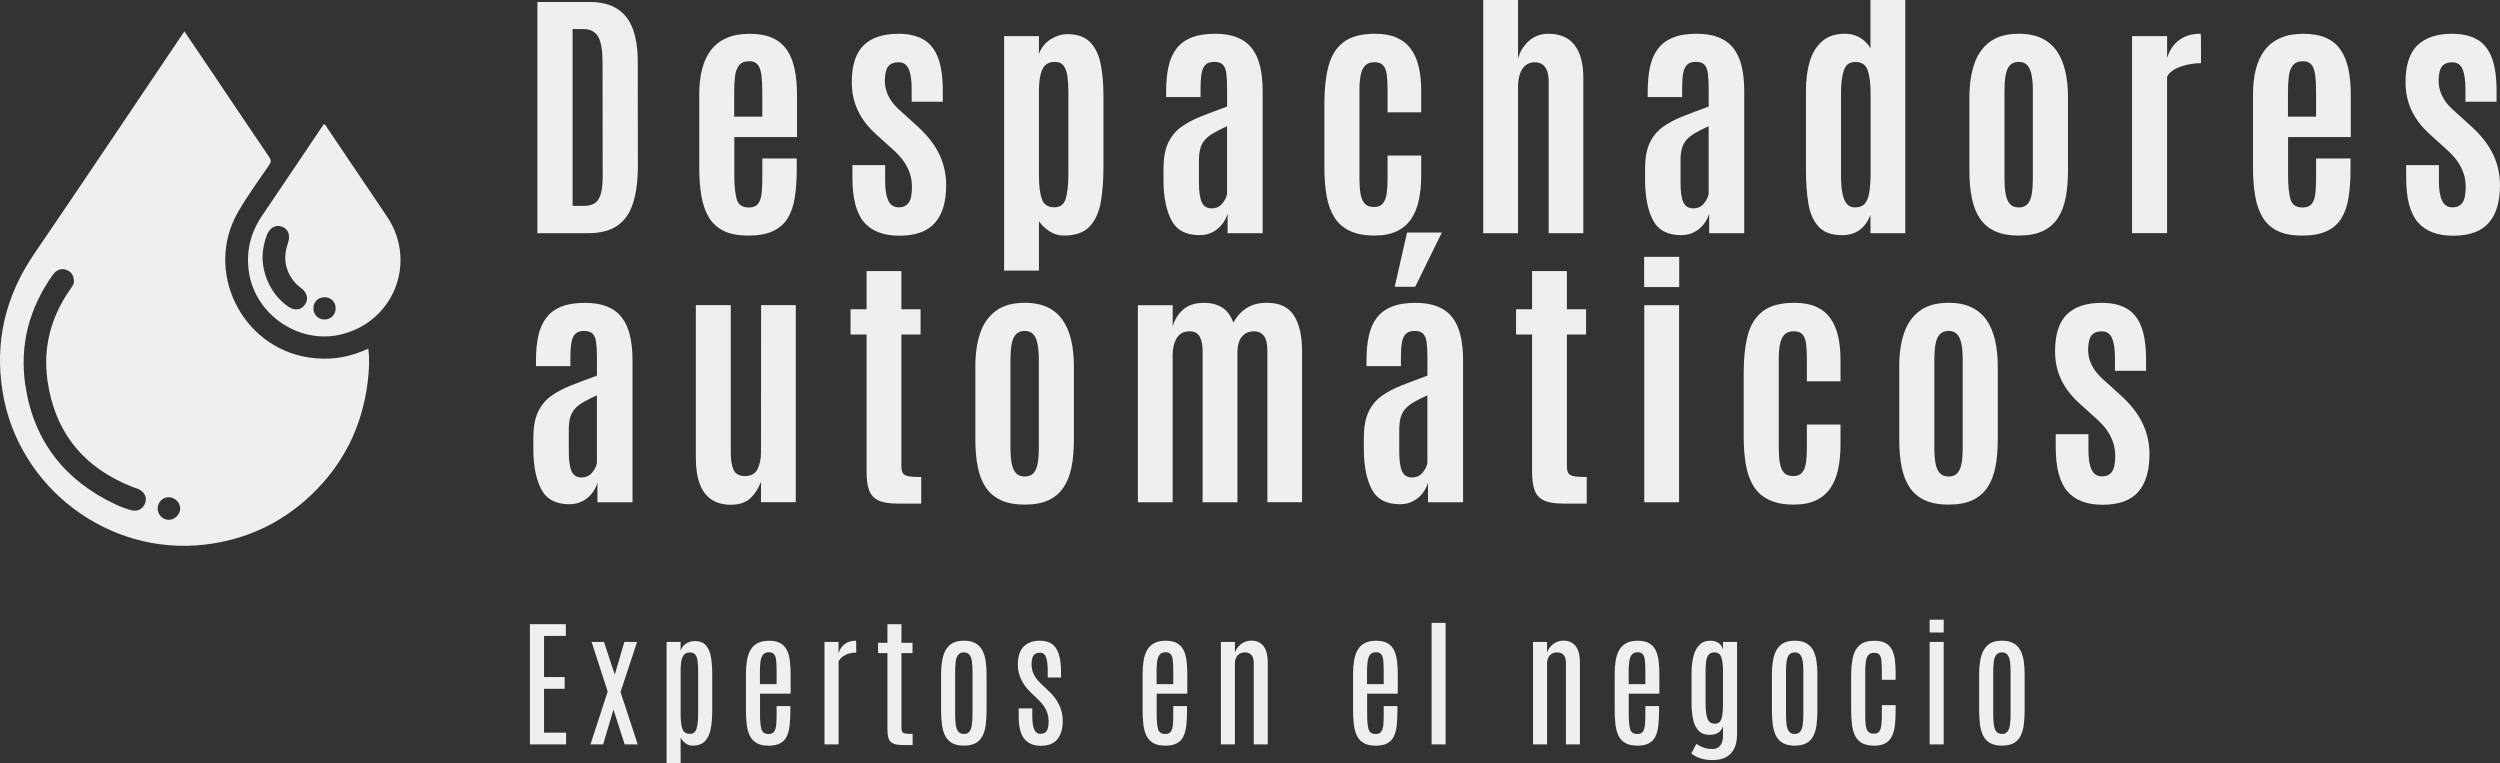 <?xml version="1.0" encoding="UTF-8"?><svg id="uuid-94f6919c-6918-4328-ae30-df43f390f976" xmlns="http://www.w3.org/2000/svg" viewBox="0 0 1149.04 350.75"><rect x="0" y="0" width="1149.04" height="350.75" fill="#333333" stroke="none"/><g id="uuid-a28df589-9628-415e-b969-f65d0dda82e6"><path d="m246.99,107.18V.91h23.85c5.39,0,9.72,1.08,12.98,3.23,3.26,2.15,5.63,5.26,7.1,9.33,1.47,4.07,2.2,8.98,2.2,14.73l.06,47.94c0,6.96-.75,12.75-2.26,17.36-1.51,4.61-3.94,8.04-7.28,10.29-3.34,2.25-7.79,3.38-13.35,3.38h-23.31Zm16.18-12.56h5.31c1.89,0,3.47-.38,4.74-1.15,1.27-.76,2.21-2.12,2.84-4.08.62-1.95.94-4.72.94-8.3l-.06-52.47c0-5.43-.66-9.34-1.99-11.71s-3.66-3.56-7.01-3.56h-4.77v81.28Z" fill="#efefef"/><path d="m343.78,108.27c-4.55,0-8.28-.72-11.2-2.17-2.92-1.45-5.19-3.54-6.82-6.28-1.63-2.74-2.77-6.03-3.41-9.87-.64-3.84-.97-8.14-.97-12.89v-33.75c0-4.23.43-8.05,1.3-11.47.87-3.42,2.21-6.34,4.05-8.75,1.83-2.42,4.22-4.28,7.16-5.59,2.94-1.31,6.48-1.96,10.63-1.96s7.75.64,10.57,1.93c2.82,1.29,5.04,3.16,6.67,5.62,1.63,2.46,2.8,5.4,3.5,8.85.7,3.44,1.06,7.34,1.06,11.68v19.38h-28.81v17.81c0,4.39.34,7.91,1.03,10.57.68,2.66,2.56,3.99,5.62,3.99,2.05,0,3.51-.62,4.38-1.87.87-1.25,1.39-2.97,1.57-5.16.18-2.19.27-4.7.27-7.52v-7.97h15.82v4.83c0,4.87-.29,9.2-.88,12.98-.58,3.78-1.67,6.98-3.26,9.6-1.59,2.62-3.86,4.61-6.79,5.98-2.94,1.37-6.76,2.05-11.47,2.05Zm-6.34-54.65h12.92v-11.59c0-3.02-.14-5.56-.42-7.64-.28-2.07-.85-3.63-1.69-4.68-.85-1.05-2.13-1.57-3.87-1.57-2.13,0-3.69.62-4.68,1.87-.99,1.25-1.61,2.95-1.87,5.1-.26,2.15-.39,4.6-.39,7.34v11.17Z" fill="#efefef"/><path d="m413.34,108.33c-7.29,0-12.7-2.07-16.24-6.22-3.54-4.15-5.31-10.93-5.31-20.35v-5.86h15.04v7.31c0,3.95.48,6.94,1.45,9,.97,2.05,2.54,3.08,4.71,3.08s3.64-.7,4.65-2.11c1.01-1.41,1.51-3.84,1.51-7.31,0-2.01-.29-3.96-.88-5.86-.58-1.89-1.49-3.75-2.72-5.58-1.23-1.83-2.81-3.61-4.74-5.34l-8.15-7.37c-3.74-3.38-6.54-7.03-8.39-10.96-1.85-3.92-2.78-8.26-2.78-13.01,0-7.69,1.8-13.31,5.4-16.88,3.6-3.56,8.95-5.34,16.03-5.34,4.59,0,8.39.86,11.41,2.57,3.02,1.71,5.27,4.48,6.76,8.3,1.49,3.83,2.23,8.96,2.23,15.4v4.95h-14.31v-5.98c0-3.99-.45-7-1.36-9.06-.91-2.05-2.45-3.08-4.62-3.08s-3.7.59-4.71,1.78c-1.01,1.19-1.55,3.27-1.63,6.25-.04,1.61.16,3.19.6,4.74.44,1.55,1.14,3.06,2.08,4.53.95,1.47,2.18,2.91,3.71,4.32l8.58,7.79c4.51,4.07,7.84,8.31,9.99,12.74,2.15,4.43,3.23,9.22,3.23,14.37,0,7.61-1.73,13.38-5.19,17.3-3.46,3.92-8.92,5.89-16.37,5.89Z" fill="#efefef"/><path d="m461.51,124.39V16.6h16v8.15c1.17-2.98,3-5.23,5.5-6.76,2.5-1.53,5.01-2.29,7.55-2.29,4.63,0,8.13,1.24,10.51,3.71,2.38,2.48,3.99,5.85,4.83,10.11.85,4.27,1.27,9.06,1.27,14.37v33.03c0,5.8-.4,11.07-1.21,15.82-.81,4.75-2.51,8.52-5.1,11.32s-6.55,4.2-11.87,4.2c-2.46,0-4.69-.66-6.7-1.99-2.01-1.33-3.6-2.86-4.77-4.59v22.7h-16Zm23.07-29.1c2.7,0,4.45-1.32,5.25-3.96.8-2.64,1.21-6.41,1.21-11.32v-37.56c0-2.62-.13-4.98-.39-7.1-.26-2.11-.84-3.79-1.72-5.04-.89-1.25-2.29-1.87-4.23-1.87-1.49,0-2.77.38-3.83,1.15-1.07.77-1.89,2.15-2.48,4.17-.58,2.01-.88,4.89-.88,8.63v38.28c0,4.63.44,8.22,1.33,10.78.88,2.56,2.8,3.83,5.74,3.83Z" fill="#efefef"/><path d="m551.36,108.08c-6.2,0-10.5-2.25-12.89-6.76-2.4-4.51-3.63-10.49-3.71-17.93v-5.8c0-4.83.69-8.76,2.08-11.77,1.39-3.02,3.37-5.47,5.95-7.37,2.58-1.89,5.66-3.54,9.24-4.95,3.58-1.41,7.57-2.92,11.96-4.53v-7.91c0-3.06-.12-5.5-.36-7.34-.24-1.83-.79-3.17-1.63-4.02-.85-.85-2.15-1.27-3.93-1.27s-3.05.43-3.96,1.3c-.91.87-1.52,2.19-1.84,3.99-.32,1.79-.48,4.08-.48,6.85v4.05h-15.82v-2.72c0-4.15.35-7.85,1.06-11.11.7-3.26,1.9-6.03,3.59-8.3,1.69-2.27,4-4,6.91-5.19,2.92-1.19,6.59-1.78,11.02-1.78,3.9,0,7.25.55,10.02,1.66,2.78,1.11,5.03,2.76,6.76,4.95,1.73,2.19,3,4.94,3.8,8.24.8,3.3,1.21,7.15,1.21,11.53v65.27h-16.12v-9c-.48,1.73-1.31,3.35-2.48,4.86-1.17,1.51-2.63,2.73-4.38,3.65-1.75.93-3.75,1.39-6.01,1.39Zm5.56-12.32c2.01,0,3.62-.72,4.83-2.17,1.21-1.45,1.95-2.92,2.23-4.41v-31.16c-2.42,1.09-4.45,2.1-6.1,3.05-1.65.95-2.98,1.98-3.99,3.11-1.01,1.13-1.73,2.46-2.17,3.99-.44,1.53-.66,3.4-.66,5.62v10.14c0,4.15.43,7.16,1.3,9.03.87,1.87,2.39,2.81,4.56,2.81Z" fill="#efefef"/><path d="m631.9,108.27c-4.63,0-8.45-.71-11.47-2.14s-5.39-3.49-7.1-6.19c-1.71-2.7-2.91-5.98-3.59-9.84-.68-3.86-1.03-8.23-1.03-13.1v-29.35c0-6.68.62-12.42,1.87-17.21,1.25-4.79,3.55-8.47,6.92-11.05,3.36-2.58,8.22-3.87,14.58-3.87,3.9,0,7.21.6,9.9,1.81,2.7,1.21,4.87,2.95,6.52,5.22,1.65,2.27,2.85,5.02,3.59,8.24.74,3.22,1.12,6.84,1.12,10.87v9.96h-15.46v-10.51c0-2.62-.12-4.86-.36-6.73-.24-1.87-.79-3.3-1.63-4.29-.85-.99-2.2-1.48-4.05-1.48s-3.22.5-4.23,1.51-1.7,2.47-2.08,4.38-.57,4.2-.57,6.85v40.82c0,2.74.17,5.07.51,7,.34,1.93.99,3.41,1.93,4.44.95,1.03,2.34,1.54,4.2,1.54s3.17-.53,4.08-1.6c.91-1.07,1.5-2.57,1.78-4.5.28-1.93.42-4.21.42-6.82v-10.75h15.46v9.18c0,4.15-.36,7.92-1.09,11.32-.72,3.4-1.91,6.31-3.56,8.73s-3.84,4.28-6.58,5.58c-2.74,1.31-6.1,1.96-10.08,1.96Z" fill="#efefef"/><path d="m681.71,107.18V0h16v26.99c.8-3.1,2.42-5.79,4.86-8.06,2.44-2.27,5.5-3.41,9.21-3.41,5.27,0,9.25,1.74,11.93,5.22,2.68,3.48,4.02,8.52,4.02,15.13v71.31h-15.94V37.38c0-2.9-.55-5.08-1.66-6.55-1.11-1.47-2.69-2.2-4.74-2.2-1.65,0-3.05.46-4.2,1.39-1.15.93-2.01,2.23-2.6,3.92-.58,1.69-.88,3.66-.88,5.92v67.33h-16Z" fill="#efefef"/><path d="m772.7,108.08c-6.2,0-10.5-2.25-12.89-6.76-2.4-4.51-3.63-10.49-3.71-17.93v-5.8c0-4.83.7-8.76,2.08-11.77,1.39-3.02,3.37-5.47,5.95-7.37,2.58-1.89,5.66-3.54,9.24-4.95,3.58-1.41,7.57-2.92,11.96-4.53v-7.91c0-3.06-.12-5.5-.36-7.34-.24-1.83-.79-3.17-1.63-4.02-.85-.85-2.15-1.27-3.93-1.27s-3.05.43-3.96,1.3c-.91.87-1.52,2.19-1.84,3.99-.32,1.79-.48,4.08-.48,6.85v4.05h-15.82v-2.72c0-4.15.35-7.85,1.06-11.11s1.9-6.03,3.59-8.3c1.69-2.27,4-4,6.91-5.19s6.59-1.78,11.02-1.78c3.9,0,7.25.55,10.02,1.66,2.78,1.11,5.03,2.76,6.76,4.95,1.73,2.19,3,4.94,3.8,8.24.8,3.3,1.21,7.15,1.21,11.53v65.27h-16.12v-9c-.48,1.73-1.31,3.35-2.48,4.86-1.17,1.51-2.63,2.73-4.38,3.65-1.75.93-3.75,1.39-6.01,1.39Zm5.56-12.32c2.01,0,3.62-.72,4.83-2.17,1.21-1.45,1.95-2.92,2.23-4.41v-31.16c-2.42,1.09-4.45,2.1-6.1,3.05-1.65.95-2.98,1.98-3.99,3.11-1.01,1.13-1.73,2.46-2.17,3.99-.44,1.53-.66,3.4-.66,5.62v10.14c0,4.15.43,7.16,1.3,9.03.87,1.87,2.39,2.81,4.56,2.81Z" fill="#efefef"/><path d="m846.72,108.08c-4.91,0-8.55-1.32-10.93-3.96-2.38-2.64-3.93-6.21-4.65-10.72-.72-4.51-1.09-9.56-1.09-15.16v-36.89c0-4.87.58-9.25,1.75-13.13,1.17-3.88,3.07-6.97,5.71-9.27,2.64-2.29,6.13-3.44,10.48-3.44,2.58,0,4.89.61,6.94,1.84,2.05,1.23,3.64,2.85,4.77,4.86V0h16v107.18h-16v-8.39c-1.21,3.06-2.9,5.37-5.07,6.94s-4.81,2.35-7.91,2.35Zm5.92-12.74c1.93,0,3.41-.57,4.44-1.72,1.03-1.15,1.73-2.92,2.11-5.31.38-2.39.57-5.42.57-9.09v-36.23c0-4.43-.43-7.95-1.3-10.57-.87-2.62-2.73-3.93-5.59-3.93s-4.54,1.28-5.41,3.83c-.87,2.56-1.3,6.17-1.3,10.84v37.26c0,3.1.19,5.77.57,8s1.04,3.95,1.96,5.13c.93,1.19,2.23,1.78,3.93,1.78Z" fill="#efefef"/><path d="m927.87,108.27c-4.35,0-7.99-.67-10.93-2.02-2.94-1.35-5.26-3.3-6.97-5.86-1.71-2.56-2.94-5.68-3.68-9.36-.75-3.68-1.12-7.88-1.12-12.59v-33.88c0-5.68.73-10.7,2.21-15.07,1.47-4.37,3.87-7.79,7.22-10.27s7.77-3.71,13.29-3.71c4.19,0,7.72.71,10.6,2.11,2.88,1.41,5.19,3.41,6.95,6.01s3.03,5.67,3.83,9.21c.8,3.54,1.21,7.45,1.21,11.71v33.88c0,4.63-.35,8.78-1.06,12.44-.71,3.66-1.91,6.79-3.62,9.39-1.71,2.6-4.02,4.58-6.92,5.95-2.9,1.37-6.56,2.05-10.99,2.05Zm0-12.92c1.81,0,3.18-.55,4.11-1.66.93-1.11,1.55-2.65,1.87-4.62.32-1.97.48-4.25.48-6.82v-40.52c0-2.74-.18-5.09-.54-7.07-.36-1.97-1.01-3.5-1.93-4.59-.93-1.09-2.25-1.63-3.99-1.63s-3.19.54-4.14,1.63c-.95,1.09-1.59,2.62-1.93,4.59-.34,1.97-.51,4.33-.51,7.07v40.52c0,2.58.17,4.85.51,6.82.34,1.97.99,3.51,1.93,4.62.95,1.11,2.33,1.66,4.14,1.66Z" fill="#efefef"/><path d="m979.92,107.18V16.6h16.12v10.08c1.05-3.5,2.87-6.24,5.46-8.21,2.6-1.97,5.91-2.96,9.93-2.96.08,0,.13.69.15,2.05.02,1.37.03,2.94.03,4.71v6.76c-1.85,0-3.86.22-6.01.66-2.15.44-4.11,1.12-5.86,2.02-1.75.91-2.99,2.1-3.71,3.59v71.86h-16.12Z" fill="#efefef"/><path d="m1057.92,108.27c-4.55,0-8.28-.72-11.2-2.17s-5.19-3.54-6.82-6.28c-1.63-2.74-2.77-6.03-3.41-9.87-.64-3.84-.97-8.14-.97-12.89v-33.75c0-4.23.43-8.05,1.3-11.47.87-3.42,2.21-6.34,4.05-8.75,1.83-2.42,4.22-4.28,7.16-5.59,2.94-1.31,6.48-1.96,10.63-1.96s7.75.64,10.57,1.93c2.82,1.29,5.04,3.16,6.67,5.62,1.63,2.46,2.8,5.4,3.5,8.85.7,3.44,1.06,7.34,1.06,11.68v19.38h-28.81v17.81c0,4.39.34,7.91,1.03,10.57s2.56,3.99,5.62,3.99c2.05,0,3.51-.62,4.38-1.87.87-1.25,1.39-2.97,1.57-5.16.18-2.19.27-4.7.27-7.52v-7.97h15.82v4.83c0,4.87-.29,9.2-.88,12.98-.58,3.78-1.67,6.98-3.26,9.6-1.59,2.62-3.86,4.61-6.79,5.98-2.94,1.37-6.76,2.05-11.47,2.05Zm-6.34-54.65h12.92v-11.59c0-3.02-.14-5.56-.42-7.64-.28-2.07-.85-3.63-1.69-4.68-.84-1.05-2.13-1.57-3.86-1.57-2.13,0-3.69.62-4.68,1.87-.99,1.25-1.61,2.95-1.87,5.1-.26,2.15-.39,4.6-.39,7.34v11.17Z" fill="#efefef"/><path d="m1127.48,108.33c-7.29,0-12.7-2.07-16.25-6.22-3.54-4.15-5.31-10.93-5.31-20.35v-5.86h15.04v7.31c0,3.95.48,6.94,1.45,9,.97,2.05,2.54,3.08,4.71,3.08s3.64-.7,4.65-2.11c1.01-1.41,1.51-3.84,1.51-7.31,0-2.01-.29-3.96-.88-5.86-.58-1.89-1.49-3.75-2.72-5.58-1.23-1.83-2.81-3.61-4.74-5.34l-8.15-7.37c-3.74-3.38-6.54-7.03-8.39-10.96-1.85-3.92-2.78-8.26-2.78-13.01,0-7.69,1.8-13.31,5.41-16.88,3.6-3.56,8.95-5.34,16.03-5.34,4.59,0,8.39.86,11.41,2.57,3.02,1.71,5.27,4.48,6.76,8.3,1.49,3.83,2.23,8.96,2.23,15.4v4.95h-14.31v-5.98c0-3.99-.45-7-1.36-9.06-.91-2.05-2.45-3.08-4.62-3.08s-3.7.59-4.71,1.78c-1.01,1.19-1.55,3.27-1.63,6.25-.04,1.61.16,3.19.6,4.74.44,1.55,1.14,3.06,2.08,4.53.95,1.47,2.18,2.91,3.71,4.32l8.58,7.79c4.51,4.07,7.84,8.31,10,12.74,2.15,4.43,3.23,9.22,3.23,14.37,0,7.61-1.73,13.38-5.19,17.3-3.46,3.92-8.92,5.89-16.37,5.89Z" fill="#efefef"/><path d="m261.73,231.75c-6.2,0-10.5-2.25-12.89-6.76-2.4-4.51-3.63-10.49-3.71-17.93v-5.8c0-4.83.69-8.76,2.08-11.77,1.39-3.02,3.37-5.47,5.95-7.37,2.58-1.89,5.66-3.54,9.24-4.95,3.58-1.41,7.57-2.92,11.96-4.53v-7.91c0-3.06-.12-5.5-.36-7.34-.24-1.83-.79-3.17-1.63-4.02-.85-.85-2.15-1.27-3.93-1.27s-3.05.43-3.96,1.3c-.91.87-1.52,2.19-1.84,3.99-.32,1.79-.48,4.08-.48,6.85v4.05h-15.82v-2.72c0-4.15.35-7.85,1.06-11.11.7-3.26,1.9-6.03,3.59-8.3,1.69-2.27,4-4,6.91-5.19,2.92-1.19,6.59-1.78,11.02-1.78,3.9,0,7.25.55,10.02,1.66,2.78,1.11,5.03,2.76,6.76,4.95,1.73,2.19,3,4.94,3.8,8.24.8,3.3,1.21,7.15,1.21,11.53v65.27h-16.12v-9c-.48,1.73-1.31,3.35-2.48,4.86-1.17,1.51-2.63,2.73-4.38,3.65-1.75.93-3.75,1.39-6.01,1.39Zm5.56-12.32c2.01,0,3.62-.72,4.83-2.17,1.21-1.45,1.95-2.92,2.23-4.41v-31.16c-2.42,1.09-4.45,2.1-6.1,3.05-1.65.95-2.98,1.98-3.99,3.11-1.01,1.13-1.73,2.46-2.17,3.99-.44,1.53-.66,3.4-.66,5.62v10.14c0,4.15.43,7.16,1.3,9.03.87,1.87,2.39,2.81,4.56,2.81Z" fill="#efefef"/><path d="m335.93,231.99c-3.58,0-6.57-.81-8.97-2.42-2.4-1.61-4.19-4.02-5.37-7.22-1.19-3.2-1.78-7.22-1.78-12.05v-70.05h16.06v67.57c0,3.46.42,6.16,1.27,8.09.85,1.93,2.62,2.9,5.31,2.9s4.74-1.1,5.77-3.29c1.03-2.19,1.54-4.72,1.54-7.58l.06-67.69h15.94v90.58h-16v-9.42c-1.13,3.06-2.76,5.59-4.89,7.58-2.13,1.99-5.11,2.99-8.94,2.99Z" fill="#efefef"/><path d="m412.55,231.45c-3.86,0-6.82-.49-8.88-1.48-2.05-.99-3.46-2.54-4.23-4.68-.77-2.13-1.15-4.89-1.15-8.27v-63.28h-7.37v-11.59h7.37v-17.57h16v17.57h8.82v11.59h-8.82v60.5c0,1.41.22,2.48.66,3.2.44.72,1.32,1.21,2.63,1.45,1.31.24,3.25.36,5.83.36v12.2h-10.87Z" fill="#efefef"/><path d="m471,231.93c-4.35,0-7.99-.67-10.93-2.02-2.94-1.35-5.26-3.3-6.98-5.86-1.71-2.56-2.94-5.68-3.68-9.36-.75-3.68-1.12-7.88-1.12-12.59v-33.88c0-5.68.73-10.7,2.2-15.07,1.47-4.37,3.87-7.79,7.22-10.27,3.34-2.48,7.77-3.71,13.29-3.71,4.19,0,7.72.71,10.6,2.11,2.88,1.41,5.19,3.41,6.94,6.01,1.75,2.6,3.03,5.67,3.83,9.21.8,3.54,1.21,7.45,1.21,11.71v33.88c0,4.63-.35,8.78-1.06,12.44-.71,3.66-1.91,6.79-3.62,9.39-1.71,2.6-4.02,4.58-6.91,5.95-2.9,1.37-6.56,2.05-10.99,2.05Zm0-12.92c1.81,0,3.18-.55,4.11-1.66.93-1.11,1.55-2.65,1.87-4.62.32-1.97.48-4.25.48-6.82v-40.52c0-2.74-.18-5.09-.54-7.07-.36-1.97-1.01-3.5-1.93-4.59-.93-1.09-2.26-1.63-3.99-1.63s-3.19.54-4.14,1.63c-.95,1.09-1.59,2.62-1.93,4.59-.34,1.97-.51,4.33-.51,7.07v40.52c0,2.58.17,4.85.51,6.82.34,1.97.99,3.51,1.93,4.62.95,1.11,2.33,1.66,4.14,1.66Z" fill="#efefef"/><path d="m522.98,230.85v-90.58h16v9.84c.89-3.22,2.51-5.85,4.86-7.88,2.36-2.03,5.57-3.05,9.63-3.05,3.1,0,5.8.69,8.09,2.05,2.29,1.37,4.07,3.72,5.31,7.06,1.53-2.82,3.54-5.04,6.04-6.67,2.5-1.63,5.62-2.45,9.36-2.45,5.88,0,10.04,1.97,12.5,5.92,2.46,3.95,3.68,9.4,3.68,16.36v69.38h-15.94v-69.56c0-3.22-.54-5.53-1.63-6.91s-2.58-2.08-4.47-2.08c-2.42,0-4.3.84-5.65,2.51-1.35,1.67-2.02,4.12-2.02,7.34v68.72h-16v-69.68c0-2.7-.45-4.85-1.36-6.46-.91-1.61-2.43-2.42-4.56-2.42-2.78,0-4.78,1.06-6.01,3.17-1.23,2.11-1.84,4.62-1.84,7.52v67.87h-16Z" fill="#efefef"/><path d="m643.44,231.75c-6.2,0-10.5-2.25-12.89-6.76-2.4-4.51-3.63-10.49-3.71-17.93v-5.8c0-4.83.69-8.76,2.08-11.77,1.39-3.02,3.37-5.47,5.95-7.37,2.58-1.89,5.66-3.54,9.24-4.95,3.58-1.41,7.57-2.92,11.96-4.53v-7.91c0-3.06-.12-5.5-.36-7.34-.24-1.83-.79-3.17-1.63-4.02s-2.15-1.27-3.92-1.27-3.05.43-3.96,1.3c-.91.87-1.52,2.19-1.84,3.99-.32,1.79-.48,4.08-.48,6.85v4.05h-15.82v-2.72c0-4.15.35-7.85,1.06-11.11.7-3.26,1.9-6.03,3.59-8.3,1.69-2.27,4-4,6.92-5.19,2.92-1.19,6.59-1.78,11.02-1.78,3.91,0,7.25.55,10.03,1.66,2.78,1.11,5.03,2.76,6.76,4.95,1.73,2.19,3,4.94,3.8,8.24.8,3.3,1.21,7.15,1.21,11.53v65.27h-16.12v-9c-.48,1.73-1.31,3.35-2.48,4.86-1.17,1.51-2.63,2.73-4.38,3.65-1.75.93-3.75,1.39-6.01,1.39Zm-2.42-99.93l5.68-24.94h16l-12.26,24.94h-9.42Zm7.97,87.62c2.01,0,3.62-.72,4.83-2.17s1.95-2.92,2.23-4.41v-31.16c-2.42,1.09-4.45,2.1-6.1,3.05-1.65.95-2.98,1.98-3.99,3.11-1.01,1.13-1.73,2.46-2.17,3.99-.44,1.53-.67,3.4-.67,5.62v10.14c0,4.15.43,7.16,1.3,9.03.87,1.87,2.39,2.81,4.56,2.81Z" fill="#efefef"/><path d="m718.43,231.45c-3.86,0-6.82-.49-8.88-1.48-2.05-.99-3.46-2.54-4.23-4.68-.76-2.13-1.15-4.89-1.15-8.27v-63.28h-7.37v-11.59h7.37v-17.57h16v17.57h8.82v11.59h-8.82v60.5c0,1.41.22,2.48.66,3.2.44.72,1.32,1.21,2.63,1.45,1.31.24,3.25.36,5.83.36v12.2h-10.87Z" fill="#efefef"/><path d="m755.67,131.94v-13.89h16.12v13.89h-16.12Zm.06,98.91v-90.58h16v90.58h-16Z" fill="#efefef"/><path d="m824.62,231.93c-4.63,0-8.45-.71-11.47-2.14s-5.39-3.49-7.1-6.19c-1.71-2.7-2.91-5.98-3.59-9.84-.68-3.86-1.03-8.23-1.03-13.1v-29.35c0-6.68.62-12.42,1.87-17.21,1.25-4.79,3.55-8.47,6.92-11.05,3.36-2.58,8.22-3.87,14.58-3.87,3.9,0,7.21.6,9.9,1.81,2.7,1.21,4.87,2.95,6.52,5.22,1.65,2.27,2.85,5.02,3.59,8.24.74,3.22,1.12,6.84,1.12,10.87v9.96h-15.46v-10.51c0-2.62-.12-4.86-.36-6.73-.24-1.87-.79-3.3-1.63-4.29-.85-.99-2.2-1.48-4.05-1.48s-3.22.5-4.23,1.51-1.7,2.47-2.08,4.38-.57,4.2-.57,6.85v40.82c0,2.74.17,5.07.51,7,.34,1.93.99,3.41,1.93,4.44.95,1.03,2.34,1.54,4.2,1.54s3.17-.53,4.08-1.6c.91-1.07,1.5-2.57,1.78-4.5.28-1.93.42-4.21.42-6.82v-10.75h15.46v9.18c0,4.15-.36,7.92-1.09,11.32-.72,3.4-1.91,6.31-3.56,8.73s-3.84,4.28-6.58,5.58c-2.74,1.31-6.1,1.96-10.08,1.96Z" fill="#efefef"/><path d="m895.63,231.93c-4.35,0-7.99-.67-10.93-2.02-2.94-1.35-5.26-3.3-6.98-5.86-1.71-2.56-2.94-5.68-3.68-9.36-.75-3.68-1.12-7.88-1.12-12.59v-33.88c0-5.68.73-10.7,2.2-15.07s3.87-7.79,7.22-10.27c3.34-2.48,7.77-3.71,13.29-3.71,4.19,0,7.72.71,10.6,2.11,2.88,1.41,5.19,3.41,6.94,6.01,1.75,2.6,3.03,5.67,3.83,9.21.8,3.54,1.21,7.45,1.21,11.71v33.88c0,4.63-.35,8.78-1.06,12.44-.71,3.66-1.91,6.79-3.62,9.39s-4.02,4.58-6.91,5.95-6.56,2.05-10.99,2.05Zm0-12.92c1.81,0,3.18-.55,4.11-1.66.93-1.11,1.55-2.65,1.87-4.62.32-1.97.48-4.25.48-6.82v-40.52c0-2.74-.18-5.09-.54-7.07-.36-1.97-1.01-3.5-1.93-4.59-.93-1.09-2.26-1.63-3.99-1.63s-3.19.54-4.14,1.63-1.59,2.62-1.93,4.59c-.34,1.97-.51,4.33-.51,7.07v40.52c0,2.58.17,4.85.51,6.82.34,1.97.99,3.51,1.93,4.62.95,1.11,2.33,1.66,4.14,1.66Z" fill="#efefef"/><path d="m966.39,231.99c-7.29,0-12.7-2.07-16.24-6.22-3.54-4.15-5.31-10.93-5.31-20.35v-5.86h15.04v7.31c0,3.95.48,6.94,1.45,9,.97,2.05,2.54,3.08,4.71,3.08s3.64-.7,4.65-2.11c1.01-1.41,1.51-3.84,1.51-7.31,0-2.01-.29-3.96-.88-5.86-.58-1.89-1.49-3.75-2.72-5.58-1.23-1.83-2.81-3.61-4.74-5.34l-8.15-7.37c-3.74-3.38-6.54-7.03-8.39-10.96-1.85-3.92-2.78-8.26-2.78-13.01,0-7.69,1.8-13.31,5.4-16.88,3.6-3.56,8.95-5.34,16.03-5.34,4.59,0,8.39.86,11.41,2.57,3.02,1.71,5.27,4.48,6.76,8.3,1.49,3.83,2.23,8.96,2.23,15.4v4.95h-14.31v-5.98c0-3.99-.45-7-1.36-9.06-.91-2.05-2.45-3.08-4.62-3.08s-3.7.59-4.71,1.78c-1.01,1.19-1.55,3.27-1.63,6.25-.04,1.61.16,3.19.6,4.74.44,1.55,1.14,3.06,2.08,4.53.95,1.47,2.18,2.91,3.71,4.32l8.58,7.79c4.51,4.07,7.84,8.31,9.99,12.74,2.15,4.43,3.23,9.22,3.23,14.37,0,7.61-1.73,13.38-5.19,17.3-3.46,3.92-8.92,5.89-16.37,5.89Z" fill="#efefef"/><path d="m243.55,342.14v-55.26h16.52v5.4h-10.02v18.9h9.48v5.4h-9.48v20.16h10.14v5.4h-16.64Z" fill="#efefef"/><path d="m271.39,342.14l7.91-24.27-7.38-22.83h5.68l4.96,15.04,4.4-15.04h5.84l-7.6,23.05,7.91,24.05h-6l-5.15-16.01-4.74,16.01h-5.84Z" fill="#efefef"/><path d="m306.37,350.75v-55.7h6.44v3.92c.63-1.55,1.55-2.66,2.78-3.33,1.23-.67,2.48-1,3.75-1,2.26,0,3.97.66,5.12,1.99,1.15,1.33,1.92,3.14,2.31,5.42.39,2.28.58,4.87.58,7.76v17.05c0,2.97-.23,5.66-.67,8.05-.45,2.4-1.32,4.3-2.61,5.7s-3.21,2.1-5.76,2.1c-1.21,0-2.31-.37-3.28-1.12-.97-.74-1.71-1.61-2.21-2.59v11.74h-6.44Zm10.68-13.44c1.55-.02,2.58-.8,3.08-2.34.5-1.54.75-3.95.75-7.24v-19.06c0-1.74-.07-3.27-.22-4.58-.15-1.32-.48-2.35-1-3.09-.52-.74-1.35-1.12-2.48-1.12-.9,0-1.67.21-2.32.63-.65.42-1.15,1.26-1.51,2.51-.36,1.26-.53,3.14-.53,5.65v19.31c0,3.12.27,5.45.8,7,.53,1.55,1.68,2.32,3.44,2.32Z" fill="#efefef"/><path d="m353.21,342.71c-2.26,0-4.08-.39-5.45-1.18-1.37-.79-2.41-1.9-3.12-3.34s-1.19-3.18-1.43-5.2c-.24-2.02-.36-4.25-.36-6.7v-16.64c0-2.22.16-4.25.47-6.11.31-1.85.86-3.45,1.63-4.8.77-1.35,1.85-2.4,3.23-3.14,1.38-.74,3.14-1.11,5.28-1.11s3.89.38,5.21,1.13c1.32.75,2.32,1.82,3,3.19.68,1.37,1.14,3,1.37,4.9s.35,3.97.35,6.23v8.89h-14.07v9.39c0,2.97.2,5.24.61,6.8.41,1.56,1.52,2.34,3.34,2.34,1.19,0,2.05-.37,2.56-1.12.51-.74.83-1.79.94-3.14.11-1.35.17-2.95.17-4.79v-3.8h6.31v2.01c0,2.45-.1,4.67-.3,6.66-.2,1.99-.62,3.7-1.27,5.12-.65,1.42-1.65,2.52-3,3.28-1.35.76-3.18,1.15-5.48,1.15Zm-3.93-28.26h7.66v-6c0-1.88-.06-3.47-.19-4.76s-.43-2.26-.91-2.92c-.48-.66-1.28-.99-2.39-.99-1.24,0-2.15.38-2.75,1.13-.6.75-.98,1.8-1.16,3.12s-.27,2.87-.27,4.63v5.78Z" fill="#efefef"/><path d="m378.95,342.14v-47.1h6.47v5.24c.54-1.82,1.49-3.24,2.84-4.27,1.35-1.03,3.07-1.54,5.17-1.54.04,0,.07.28.08.83.01.55.02,1.19.02,1.9v2.73c-1,0-2.01.12-3.01.36-1,.24-1.95.65-2.83,1.22-.88.58-1.63,1.36-2.26,2.34v38.28h-6.47Z" fill="#efefef"/><path d="m415.03,342.43c-2.01,0-3.53-.24-4.55-.72-1.03-.48-1.72-1.26-2.07-2.32-.36-1.07-.53-2.48-.53-4.24v-34.95h-4.3v-4.77h4.3v-8.54h6.44v8.54h5.09v4.77h-5.09v34.38c0,.8.1,1.39.31,1.77.21.39.68.64,1.41.77.73.12,1.87.19,3.42.19v5.12h-4.43Z" fill="#efefef"/><path d="m443.06,342.71c-2.22,0-4.02-.38-5.4-1.15-1.38-.76-2.44-1.85-3.19-3.27-.74-1.41-1.25-3.11-1.52-5.09-.27-1.98-.41-4.19-.41-6.64v-16.67c0-2.95.28-5.59.85-7.91.57-2.32,1.61-4.16,3.12-5.5,1.52-1.34,3.7-2.01,6.55-2.01,2.14,0,3.88.38,5.24,1.15,1.36.76,2.42,1.84,3.17,3.23.75,1.39,1.27,3.03,1.55,4.9.28,1.87.42,3.92.42,6.14v16.67c0,2.41-.13,4.6-.38,6.56-.25,1.97-.74,3.67-1.46,5.1s-1.77,2.54-3.14,3.31c-1.37.77-3.18,1.16-5.42,1.16Zm0-5.37c1.13,0,1.97-.38,2.53-1.13s.93-1.81,1.11-3.16c.19-1.35.28-2.92.28-4.69v-19.75c0-1.76-.09-3.29-.28-4.6-.19-1.31-.56-2.33-1.13-3.06-.56-.73-1.4-1.1-2.51-1.1-1.17,0-2.05.37-2.64,1.1-.59.73-.97,1.75-1.15,3.06-.18,1.31-.27,2.84-.27,4.6v19.75c0,1.78.09,3.34.27,4.69.18,1.35.56,2.4,1.15,3.16.59.75,1.47,1.13,2.64,1.13Z" fill="#efefef"/><path d="m478.44,342.77c-3.35,0-5.89-1.05-7.63-3.16-1.74-2.1-2.61-5.59-2.61-10.47v-3.55h6.25v3.52c0,2.64.29,4.66.86,6.06.58,1.4,1.52,2.1,2.84,2.1s2.29-.43,2.9-1.29c.62-.86.93-2.4.93-4.62,0-1.11-.17-2.21-.5-3.31-.33-1.1-.85-2.19-1.54-3.26s-1.58-2.13-2.67-3.16l-3.33-3.17c-1.99-1.91-3.51-3.93-4.55-6.08-1.05-2.15-1.57-4.42-1.57-6.83,0-3.81.9-6.61,2.7-8.4,1.8-1.79,4.28-2.68,7.44-2.68,2.11,0,3.89.46,5.34,1.38,1.44.92,2.53,2.45,3.27,4.58.73,2.13,1.1,5.04,1.1,8.73v2.26h-6.12v-3.27c0-2.64-.26-4.66-.77-6.06-.51-1.4-1.43-2.1-2.75-2.1s-2.23.37-2.87,1.11c-.64.74-.99,2.1-1.05,4.07-.02,1,.11,2.02.39,3.05s.75,2.04,1.4,3.05c.65,1,1.49,1.99,2.51,2.95l3.39,3.17c2.2,2.03,3.86,4.21,4.98,6.55,1.12,2.33,1.68,4.8,1.68,7.39,0,3.56-.81,6.35-2.43,8.38-1.62,2.03-4.15,3.05-7.58,3.05Z" fill="#efefef"/><path d="m535.52,342.71c-2.26,0-4.08-.39-5.45-1.18-1.37-.79-2.41-1.9-3.12-3.34s-1.19-3.18-1.43-5.2c-.24-2.02-.36-4.25-.36-6.7v-16.64c0-2.22.16-4.25.47-6.11.31-1.85.86-3.45,1.63-4.8.77-1.35,1.85-2.4,3.23-3.14,1.38-.74,3.14-1.11,5.28-1.11s3.89.38,5.21,1.13c1.32.75,2.32,1.82,3,3.19.68,1.37,1.14,3,1.37,4.9s.35,3.97.35,6.23v8.89h-14.07v9.39c0,2.97.2,5.24.61,6.8.41,1.56,1.52,2.34,3.34,2.34,1.19,0,2.05-.37,2.56-1.12.51-.74.83-1.79.94-3.14.11-1.35.17-2.95.17-4.79v-3.8h6.31v2.01c0,2.45-.1,4.67-.3,6.66-.2,1.99-.62,3.7-1.27,5.12-.65,1.42-1.65,2.52-3,3.28-1.35.76-3.18,1.15-5.48,1.15Zm-3.93-28.26h7.66v-6c0-1.88-.06-3.47-.19-4.76s-.43-2.26-.91-2.92c-.48-.66-1.28-.99-2.39-.99-1.24,0-2.15.38-2.75,1.13-.6.75-.98,1.8-1.16,3.12s-.27,2.87-.27,4.63v5.78Z" fill="#efefef"/><path d="m561.14,342.14v-47.1h6.44v4.99c.42-1.46,1.31-2.76,2.68-3.89,1.37-1.13,3.01-1.7,4.91-1.7,2.37,0,4.21.84,5.53,2.51s1.98,4.22,1.98,7.63v37.55h-6.44v-37.52c0-1.67-.38-2.89-1.13-3.64-.75-.75-1.72-1.13-2.89-1.13-.86,0-1.64.19-2.36.57-.71.38-1.27.96-1.68,1.76-.41.8-.61,1.82-.61,3.08v36.89h-6.44Z" fill="#efefef"/><path d="m632.25,342.71c-2.26,0-4.08-.39-5.45-1.18-1.37-.79-2.41-1.9-3.12-3.34s-1.19-3.18-1.43-5.2c-.24-2.02-.36-4.25-.36-6.7v-16.64c0-2.22.16-4.25.47-6.11.31-1.85.86-3.45,1.63-4.8.77-1.35,1.85-2.4,3.23-3.14,1.38-.74,3.14-1.11,5.28-1.11s3.89.38,5.21,1.13c1.32.75,2.32,1.82,3,3.19.68,1.37,1.13,3,1.37,4.9s.35,3.97.35,6.23v8.89h-14.07v9.39c0,2.97.2,5.24.61,6.8.41,1.56,1.52,2.34,3.34,2.34,1.19,0,2.05-.37,2.56-1.12.51-.74.83-1.79.94-3.14.12-1.35.17-2.95.17-4.79v-3.8h6.31v2.01c0,2.45-.1,4.67-.3,6.66-.2,1.99-.62,3.7-1.27,5.12-.65,1.42-1.65,2.52-3,3.28s-3.18,1.15-5.48,1.15Zm-3.93-28.26h7.66v-6c0-1.88-.06-3.47-.19-4.76-.12-1.29-.43-2.26-.91-2.92-.48-.66-1.28-.99-2.39-.99-1.24,0-2.15.38-2.75,1.13-.6.75-.98,1.8-1.16,3.12s-.27,2.87-.27,4.63v5.78Z" fill="#efefef"/><path d="m657.99,342.14v-55.86h6.44v55.86h-6.44Z" fill="#efefef"/><path d="m704.61,342.14v-47.1h6.44v4.99c.42-1.46,1.31-2.76,2.68-3.89,1.37-1.13,3.01-1.7,4.92-1.7,2.37,0,4.21.84,5.53,2.51,1.32,1.67,1.98,4.22,1.98,7.63v37.55h-6.44v-37.52c0-1.67-.38-2.89-1.13-3.64s-1.72-1.13-2.89-1.13c-.86,0-1.64.19-2.36.57s-1.27.96-1.68,1.76c-.41.8-.61,1.82-.61,3.08v36.89h-6.44Z" fill="#efefef"/><path d="m752.49,342.71c-2.26,0-4.08-.39-5.45-1.18s-2.41-1.9-3.12-3.34-1.19-3.18-1.43-5.2c-.24-2.02-.36-4.25-.36-6.7v-16.64c0-2.22.16-4.25.47-6.11s.86-3.45,1.63-4.8c.77-1.35,1.85-2.4,3.23-3.14,1.38-.74,3.14-1.11,5.28-1.11s3.89.38,5.21,1.13c1.32.75,2.32,1.82,3,3.19s1.14,3,1.37,4.9.35,3.97.35,6.23v8.89h-14.07v9.39c0,2.97.2,5.24.61,6.8.41,1.56,1.52,2.34,3.34,2.34,1.19,0,2.05-.37,2.56-1.12.51-.74.83-1.79.94-3.14.11-1.35.17-2.95.17-4.79v-3.8h6.31v2.01c0,2.45-.1,4.67-.3,6.66-.2,1.99-.62,3.7-1.27,5.12-.65,1.42-1.65,2.52-3,3.28-1.35.76-3.18,1.15-5.48,1.15Zm-3.92-28.26h7.66v-6c0-1.88-.06-3.47-.19-4.76-.13-1.29-.43-2.26-.91-2.92-.48-.66-1.28-.99-2.39-.99-1.24,0-2.15.38-2.75,1.13-.6.75-.98,1.8-1.16,3.12s-.27,2.87-.27,4.63v5.78Z" fill="#efefef"/><path d="m787.62,349.33c-2.16.06-4.1-.18-5.83-.72-1.73-.54-3.21-1.31-4.44-2.29l2.32-4.4c.92.63,2.01,1.18,3.27,1.66s2.71.7,4.37.66c1.46-.04,2.6-.59,3.41-1.65.81-1.06,1.21-2.47,1.21-4.25v-4.49c-.61,1.55-1.44,2.58-2.51,3.11-1.07.52-2.28.79-3.64.79-2.2,0-3.9-.64-5.1-1.92-1.2-1.28-2.04-3.02-2.51-5.24-.47-2.22-.71-4.73-.71-7.54v-13.5c0-2.87.28-5.44.83-7.72s1.48-4.09,2.78-5.42c1.3-1.33,3.06-1.97,5.28-1.93,1.34.02,2.5.36,3.47,1,.97.65,1.68,1.65,2.12,3.01v-3.45h6.44v42.7c0,1.34-.16,2.68-.49,4.02-.32,1.34-.88,2.57-1.66,3.69s-1.87,2.03-3.27,2.73c-1.39.7-3.17,1.08-5.32,1.15Zm.63-16.7c.84,0,1.53-.25,2.07-.75.54-.5.95-1.44,1.21-2.81.26-1.37.39-3.34.39-5.92v-14.54c0-2.87-.26-5.04-.77-6.53-.51-1.49-1.59-2.23-3.22-2.23-1.19,0-2.08.37-2.65,1.12-.58.74-.95,1.76-1.12,3.06-.17,1.3-.25,2.81-.25,4.52v14.66c0,3.12.28,5.47.85,7.05.57,1.58,1.73,2.37,3.49,2.37Z" fill="#efefef"/><path d="m824.92,342.71c-2.22,0-4.02-.38-5.4-1.15s-2.44-1.85-3.19-3.27-1.25-3.11-1.52-5.09c-.27-1.98-.41-4.19-.41-6.64v-16.67c0-2.95.28-5.59.85-7.91.57-2.32,1.61-4.16,3.12-5.5s3.7-2.01,6.55-2.01c2.13,0,3.88.38,5.24,1.15,1.36.76,2.42,1.84,3.17,3.23.75,1.39,1.27,3.03,1.55,4.9.28,1.87.42,3.92.42,6.14v16.67c0,2.41-.13,4.6-.38,6.56-.25,1.97-.74,3.67-1.46,5.1-.72,1.43-1.77,2.54-3.14,3.31-1.37.77-3.18,1.16-5.42,1.16Zm0-5.37c1.13,0,1.97-.38,2.53-1.13s.93-1.81,1.12-3.16c.19-1.35.28-2.92.28-4.69v-19.75c0-1.76-.09-3.29-.28-4.6-.19-1.31-.57-2.33-1.13-3.06-.56-.73-1.4-1.1-2.51-1.1-1.17,0-2.05.37-2.64,1.1-.59.73-.97,1.75-1.15,3.06-.18,1.31-.27,2.84-.27,4.6v19.75c0,1.78.09,3.34.27,4.69.18,1.35.56,2.4,1.15,3.16.59.75,1.46,1.13,2.64,1.13Z" fill="#efefef"/><path d="m861.34,342.71c-2.28,0-4.12-.39-5.51-1.16-1.39-.77-2.45-1.89-3.17-3.34-.72-1.46-1.21-3.19-1.46-5.21-.25-2.02-.38-4.26-.38-6.73v-15.76c0-3.14.26-5.91.79-8.32.52-2.41,1.55-4.29,3.08-5.65,1.53-1.36,3.8-2.04,6.81-2.04,2.09,0,3.78.35,5.07,1.04,1.29.69,2.27,1.69,2.95,2.98.68,1.3,1.14,2.85,1.38,4.65.24,1.8.36,3.8.36,6v3.27h-6.34v-4.14c0-1.8-.06-3.31-.17-4.54s-.41-2.15-.89-2.78c-.48-.63-1.29-.94-2.42-.94-1.19,0-2.08.34-2.67,1.02-.59.68-.98,1.65-1.18,2.92-.2,1.27-.3,2.77-.3,4.51v20.03c0,1.95.08,3.56.25,4.85.17,1.29.53,2.25,1.1,2.89.57.64,1.43.96,2.61.96s1.95-.34,2.46-1.02c.51-.68.84-1.66.99-2.95.15-1.29.22-2.82.22-4.6v-4.55h6.34v3.05c0,2.32-.12,4.44-.35,6.34-.23,1.9-.69,3.55-1.37,4.93-.68,1.38-1.68,2.45-3,3.2-1.32.75-3.06,1.13-5.21,1.13Z" fill="#efefef"/><path d="m886.89,290.71v-5.9h6.47v5.9h-6.47Zm0,51.43v-47.1h6.47v47.1h-6.47Z" fill="#efefef"/><path d="m920.17,342.71c-2.22,0-4.02-.38-5.4-1.15s-2.44-1.85-3.19-3.27-1.25-3.11-1.52-5.09c-.27-1.98-.41-4.19-.41-6.64v-16.67c0-2.95.28-5.59.85-7.91.57-2.32,1.61-4.16,3.12-5.5,1.52-1.34,3.7-2.01,6.55-2.01,2.13,0,3.88.38,5.24,1.15,1.36.76,2.42,1.84,3.17,3.23.75,1.39,1.27,3.03,1.55,4.9.28,1.87.42,3.92.42,6.14v16.67c0,2.41-.13,4.6-.38,6.56-.25,1.97-.74,3.67-1.46,5.1-.72,1.43-1.77,2.54-3.14,3.31-1.37.77-3.18,1.16-5.42,1.16Zm0-5.37c1.13,0,1.97-.38,2.53-1.13s.93-1.81,1.12-3.16c.19-1.35.28-2.92.28-4.69v-19.75c0-1.76-.09-3.29-.28-4.6-.19-1.31-.57-2.33-1.13-3.06-.56-.73-1.4-1.1-2.51-1.1-1.17,0-2.05.37-2.64,1.1-.59.73-.97,1.75-1.15,3.06-.18,1.31-.27,2.84-.27,4.6v19.75c0,1.78.09,3.34.27,4.69.18,1.35.56,2.4,1.15,3.16.59.75,1.46,1.13,2.64,1.13Z" fill="#efefef"/><path d="m167.21,161.12c-8.24,3.53-16.77,4.54-25.62,3.13-30.8-4.91-47.72-39.73-32.21-66.75,4.29-7.48,9.43-14.48,14.31-21.61.98-1.44.97-2.34,0-3.76-8.77-12.9-17.45-25.86-26.16-38.79-4.21-6.24-8.43-12.48-12.78-18.91-.76,1.11-1.37,2-1.97,2.89C60.45,50.42,38.27,83.64,15.75,116.62,2.54,135.97-2.55,156.99,1.2,180.07c7.15,44.08,48.51,75.38,92.83,70.25,18.67-2.16,35-9.64,48.7-22.55,14.99-14.13,23.68-31.56,26.24-51.98.64-5.08.98-10.22.32-15.53-.85.35-1.47.59-2.08.85Zm-100.44,69.94c-.91,2.79-3.47,4.26-6.47,3.43-2.43-.68-4.84-1.55-7.12-2.62-23.43-10.99-37.69-29.16-41.53-54.8-2.76-18.45,1.76-35.47,12.61-50.72,1.64-2.31,3.83-3.17,6.17-2.35,2.2.77,3.44,2.37,3.52,5.21.18,1.35-.88,2.62-1.8,3.94-8.76,12.57-12.46,26.6-10.34,41.68,3.38,23.94,16.74,40.32,39.35,49.07.79.3,1.61.53,2.38.86,2.78,1.18,4.08,3.74,3.24,6.32Zm10.74,7.85c-2.84-.06-5.07-2.39-5.05-5.29.02-2.85,2.43-5.19,5.23-5.08,2.84.11,5.2,2.54,5.12,5.27-.07,2.76-2.57,5.15-5.3,5.09Z" fill="#efefef"/><path d="m177.81,99.43c-9.06-13.41-18.09-26.85-27.15-40.26-.51-.75-.83-1.68-1.81-2.17-9.48,14.07-18.91,28.15-28.43,42.18-5.27,7.77-7.34,16.19-6.06,25.55,2.67,19.48,22.47,33.39,41.72,29.14,24.82-5.47,35.95-33.39,21.73-54.44Zm-37.72,40.69c-1.82,2.48-4.72,2.78-7.62.79-7.23-4.96-11.92-14-11.8-23.22.14-3.05.72-6.45,2.01-9.71,1.33-3.37,4.03-4.84,6.96-3.8,2.83,1.01,3.94,3.99,2.73,7.41-2.26,6.38-1.52,12.31,2.69,17.7,1,1.28,2.27,2.26,3.54,3.27,2.73,2.17,3.28,5.12,1.5,7.55Zm9.19,6.74c-2.89.08-5.16-2.11-5.21-5.03-.06-2.97,2.06-5.19,4.99-5.22,2.97-.03,5.18,2.08,5.22,4.99.04,2.94-2.08,5.18-4.99,5.26Z" fill="#efefef"/></g></svg>